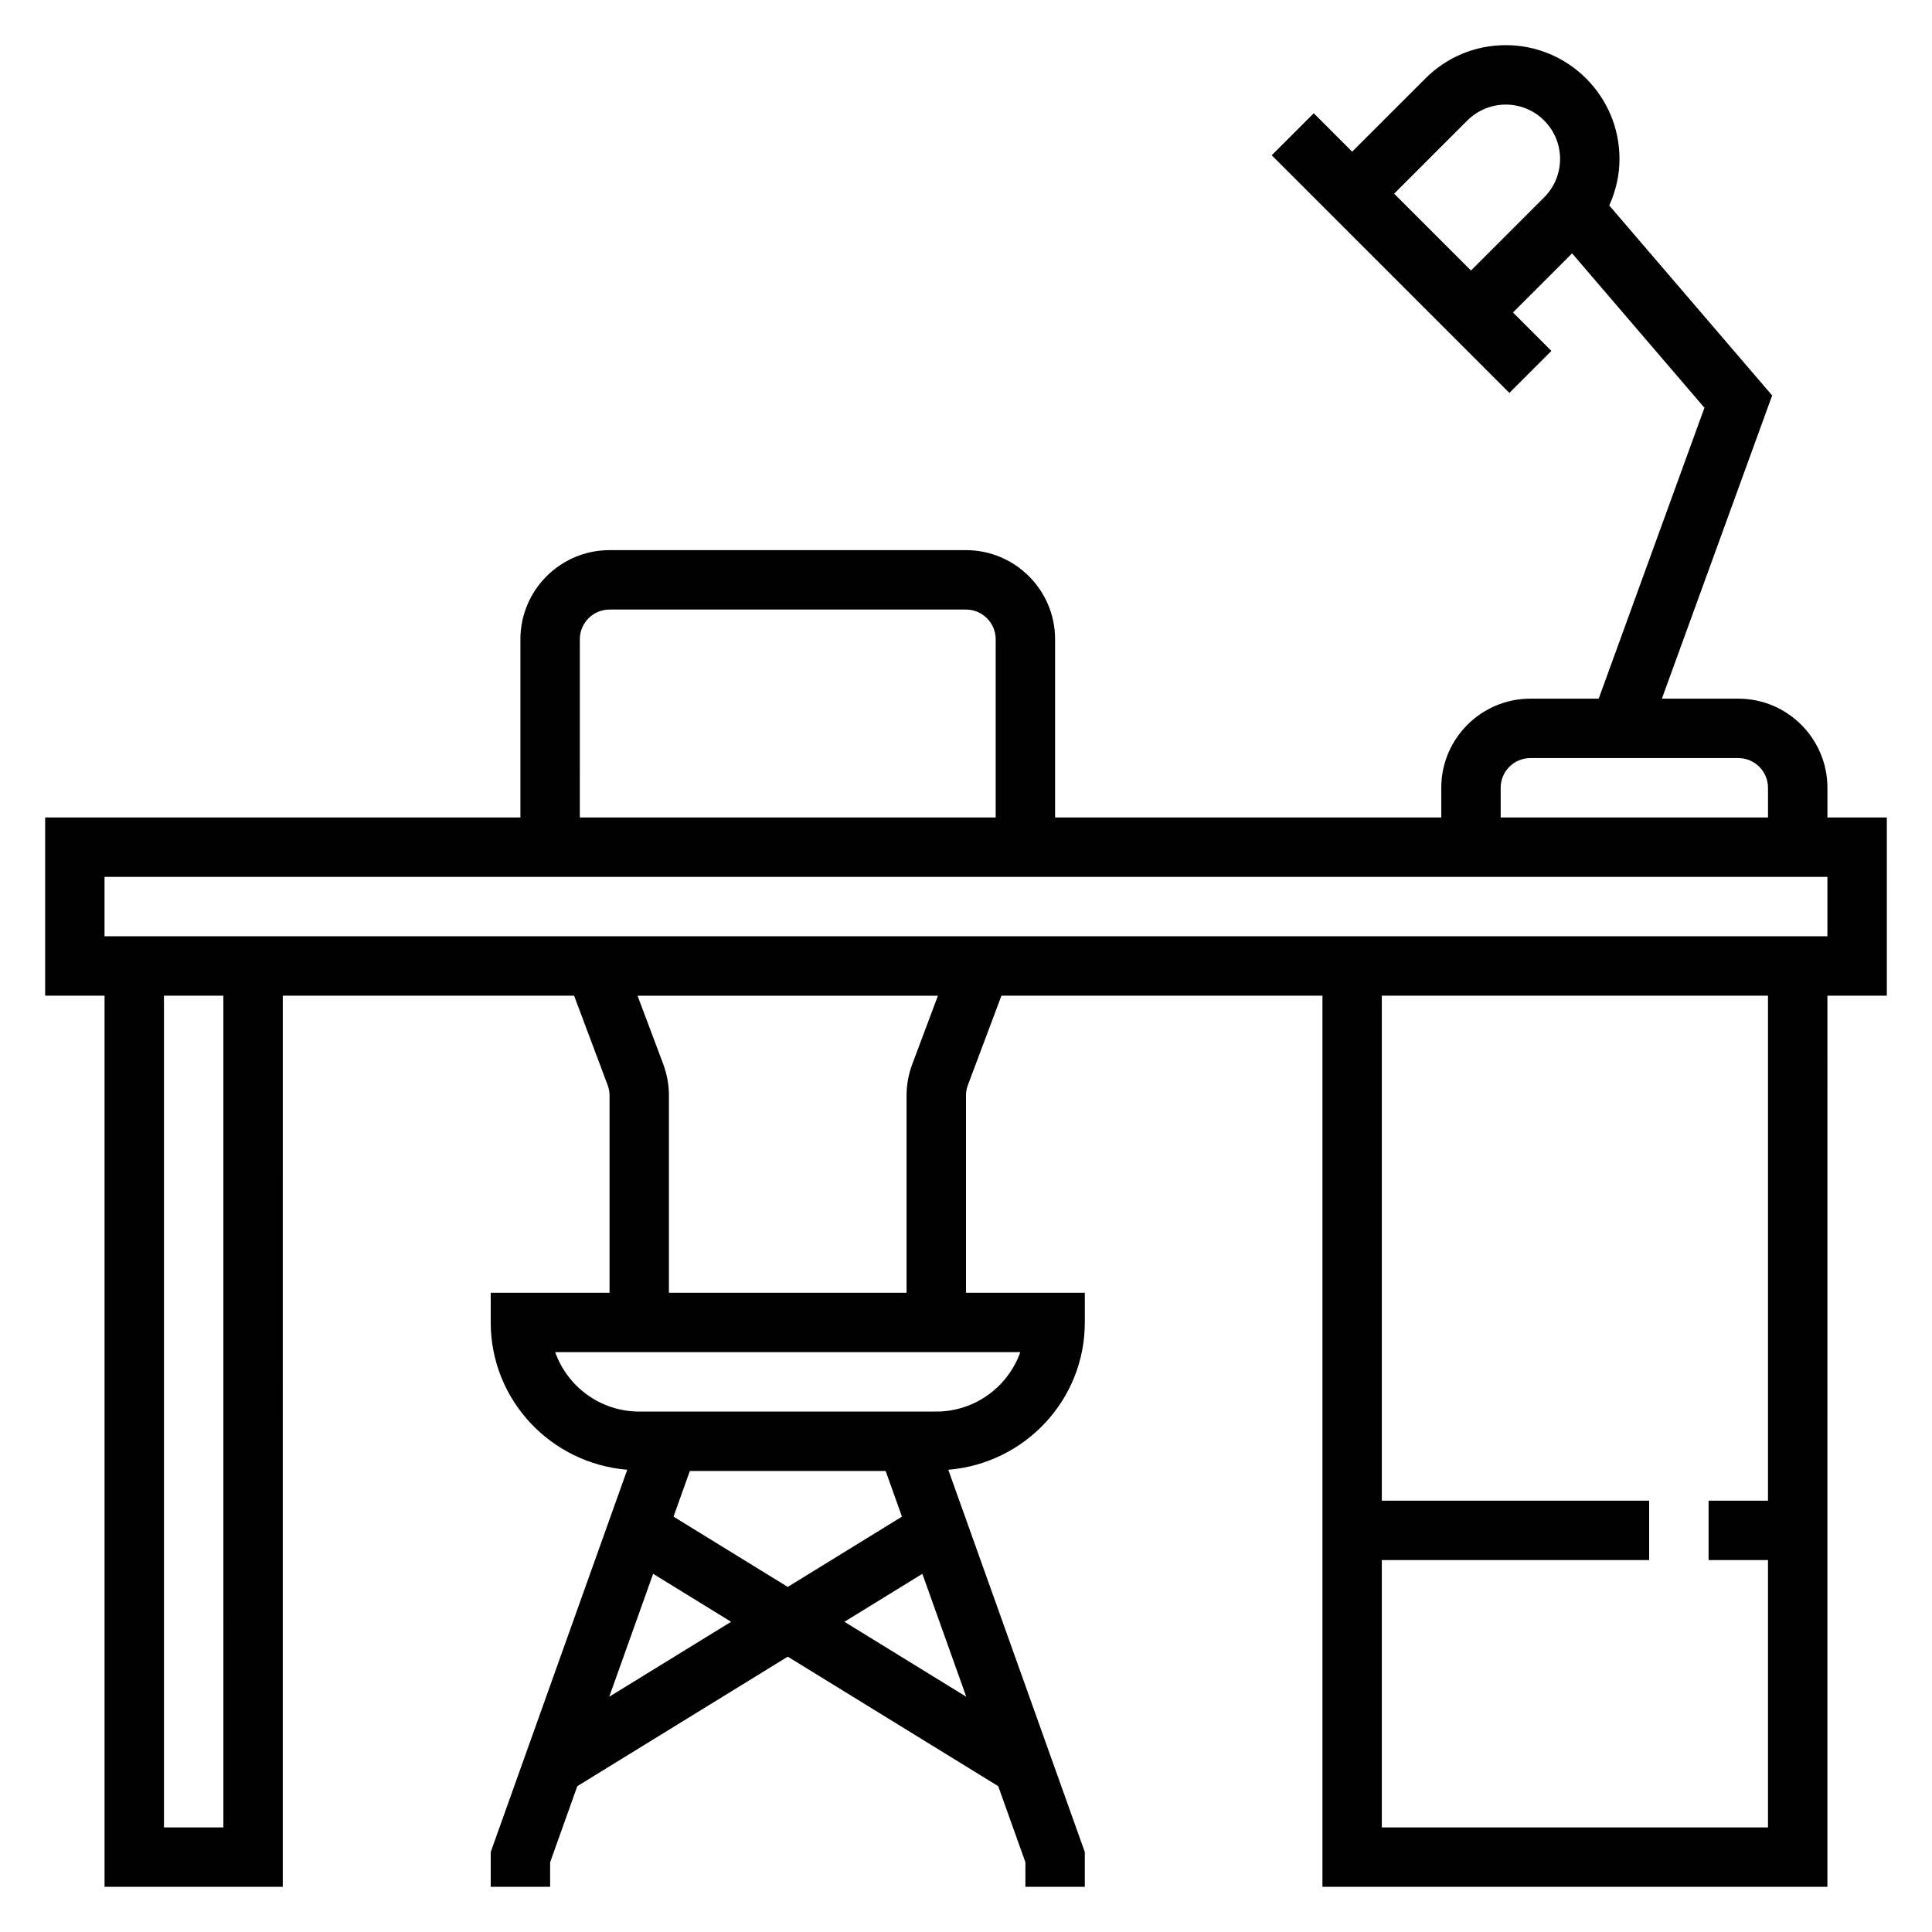 <?xml version="1.0" encoding="UTF-8"?>
<!-- The Best Svg Icon site in the world: iconSvg.co, Visit us! https://iconsvg.co -->
<svg fill="#000000" width="800px" height="800px" version="1.1" viewBox="144 144 512 512" xmlns="http://www.w3.org/2000/svg">
 <path d="m644.03 360.64h-15.742v-7.871c0-13.02-10.598-23.617-23.617-23.617h-20.254l29.223-80.352-43.172-50.355c1.738-3.84 2.715-8.004 2.715-12.332 0-16.629-13.523-30.145-30.133-30.145-8.055 0-15.617 3.133-21.309 8.832l-19.406 19.398-10.18-10.18-11.133 11.133 62.977 62.977 11.133-11.133-10.18-10.18 15.672-15.672 35.07 40.918-28.023 77.09h-18.105c-13.02 0-23.617 10.598-23.617 23.617v7.871h-102.34v-47.23c0-13.02-10.598-23.617-23.617-23.617h-94.461c-13.02 0-23.617 10.598-23.617 23.617v47.23h-125.95v47.23h15.742v236.16h47.23l0.004-236.16h77.199l8.895 23.703c0.332 0.879 0.5 1.809 0.5 2.762v52.254h-31.488v7.871c0 20.617 15.988 37.391 36.18 39.039l-36.18 101.3v9.234h15.742v-6.512l7.203-20.168 55.773-34.32 55.773 34.32 7.203 20.168v6.512h15.742v-9.234l-36.18-101.3c20.195-1.645 36.184-18.422 36.184-39.039v-7.871h-31.488v-52.254c0-0.953 0.164-1.883 0.496-2.762l8.895-23.703h85.07v236.16h133.82l0.004-236.16h15.742zm-130.57-165.31 19.406-19.406c2.684-2.672 6.383-4.207 10.18-4.207 7.934 0 14.387 6.453 14.387 14.398 0 3.84-1.496 7.461-4.211 10.18l-19.402 19.395zm28.23 157.44c0-4.336 3.527-7.871 7.871-7.871h55.105c4.344 0 7.871 3.535 7.871 7.871v7.871h-70.848zm-244.03-39.359c0-4.336 3.527-7.871 7.871-7.871h94.465c4.344 0 7.871 3.535 7.871 7.871v47.23h-110.21zm-94.465 314.88h-15.746v-220.42h15.742zm175.51-94.465 4.32 12.098-30.266 18.625-30.27-18.625 4.324-12.098zm-73.254 59.832 11.637-32.582 20.656 12.715zm62.328-19.867 20.656-12.715 11.637 32.582zm24.34-55.711h-78.719c-10.266 0-19.02-6.582-22.27-15.742h123.26c-3.254 9.16-12.008 15.742-22.273 15.742zm-6.375-92.023c-0.992 2.652-1.496 5.449-1.496 8.281v52.254h-62.977v-52.254c0-2.832-0.504-5.629-1.496-8.297l-6.824-18.168h79.609zm226.79 115.64h-15.742v15.742h15.742v70.848l-102.34 0.004v-70.848h70.848v-15.742h-70.848v-133.83h102.34zm15.746-149.57h-456.58v-15.742h456.58z"/>
</svg>